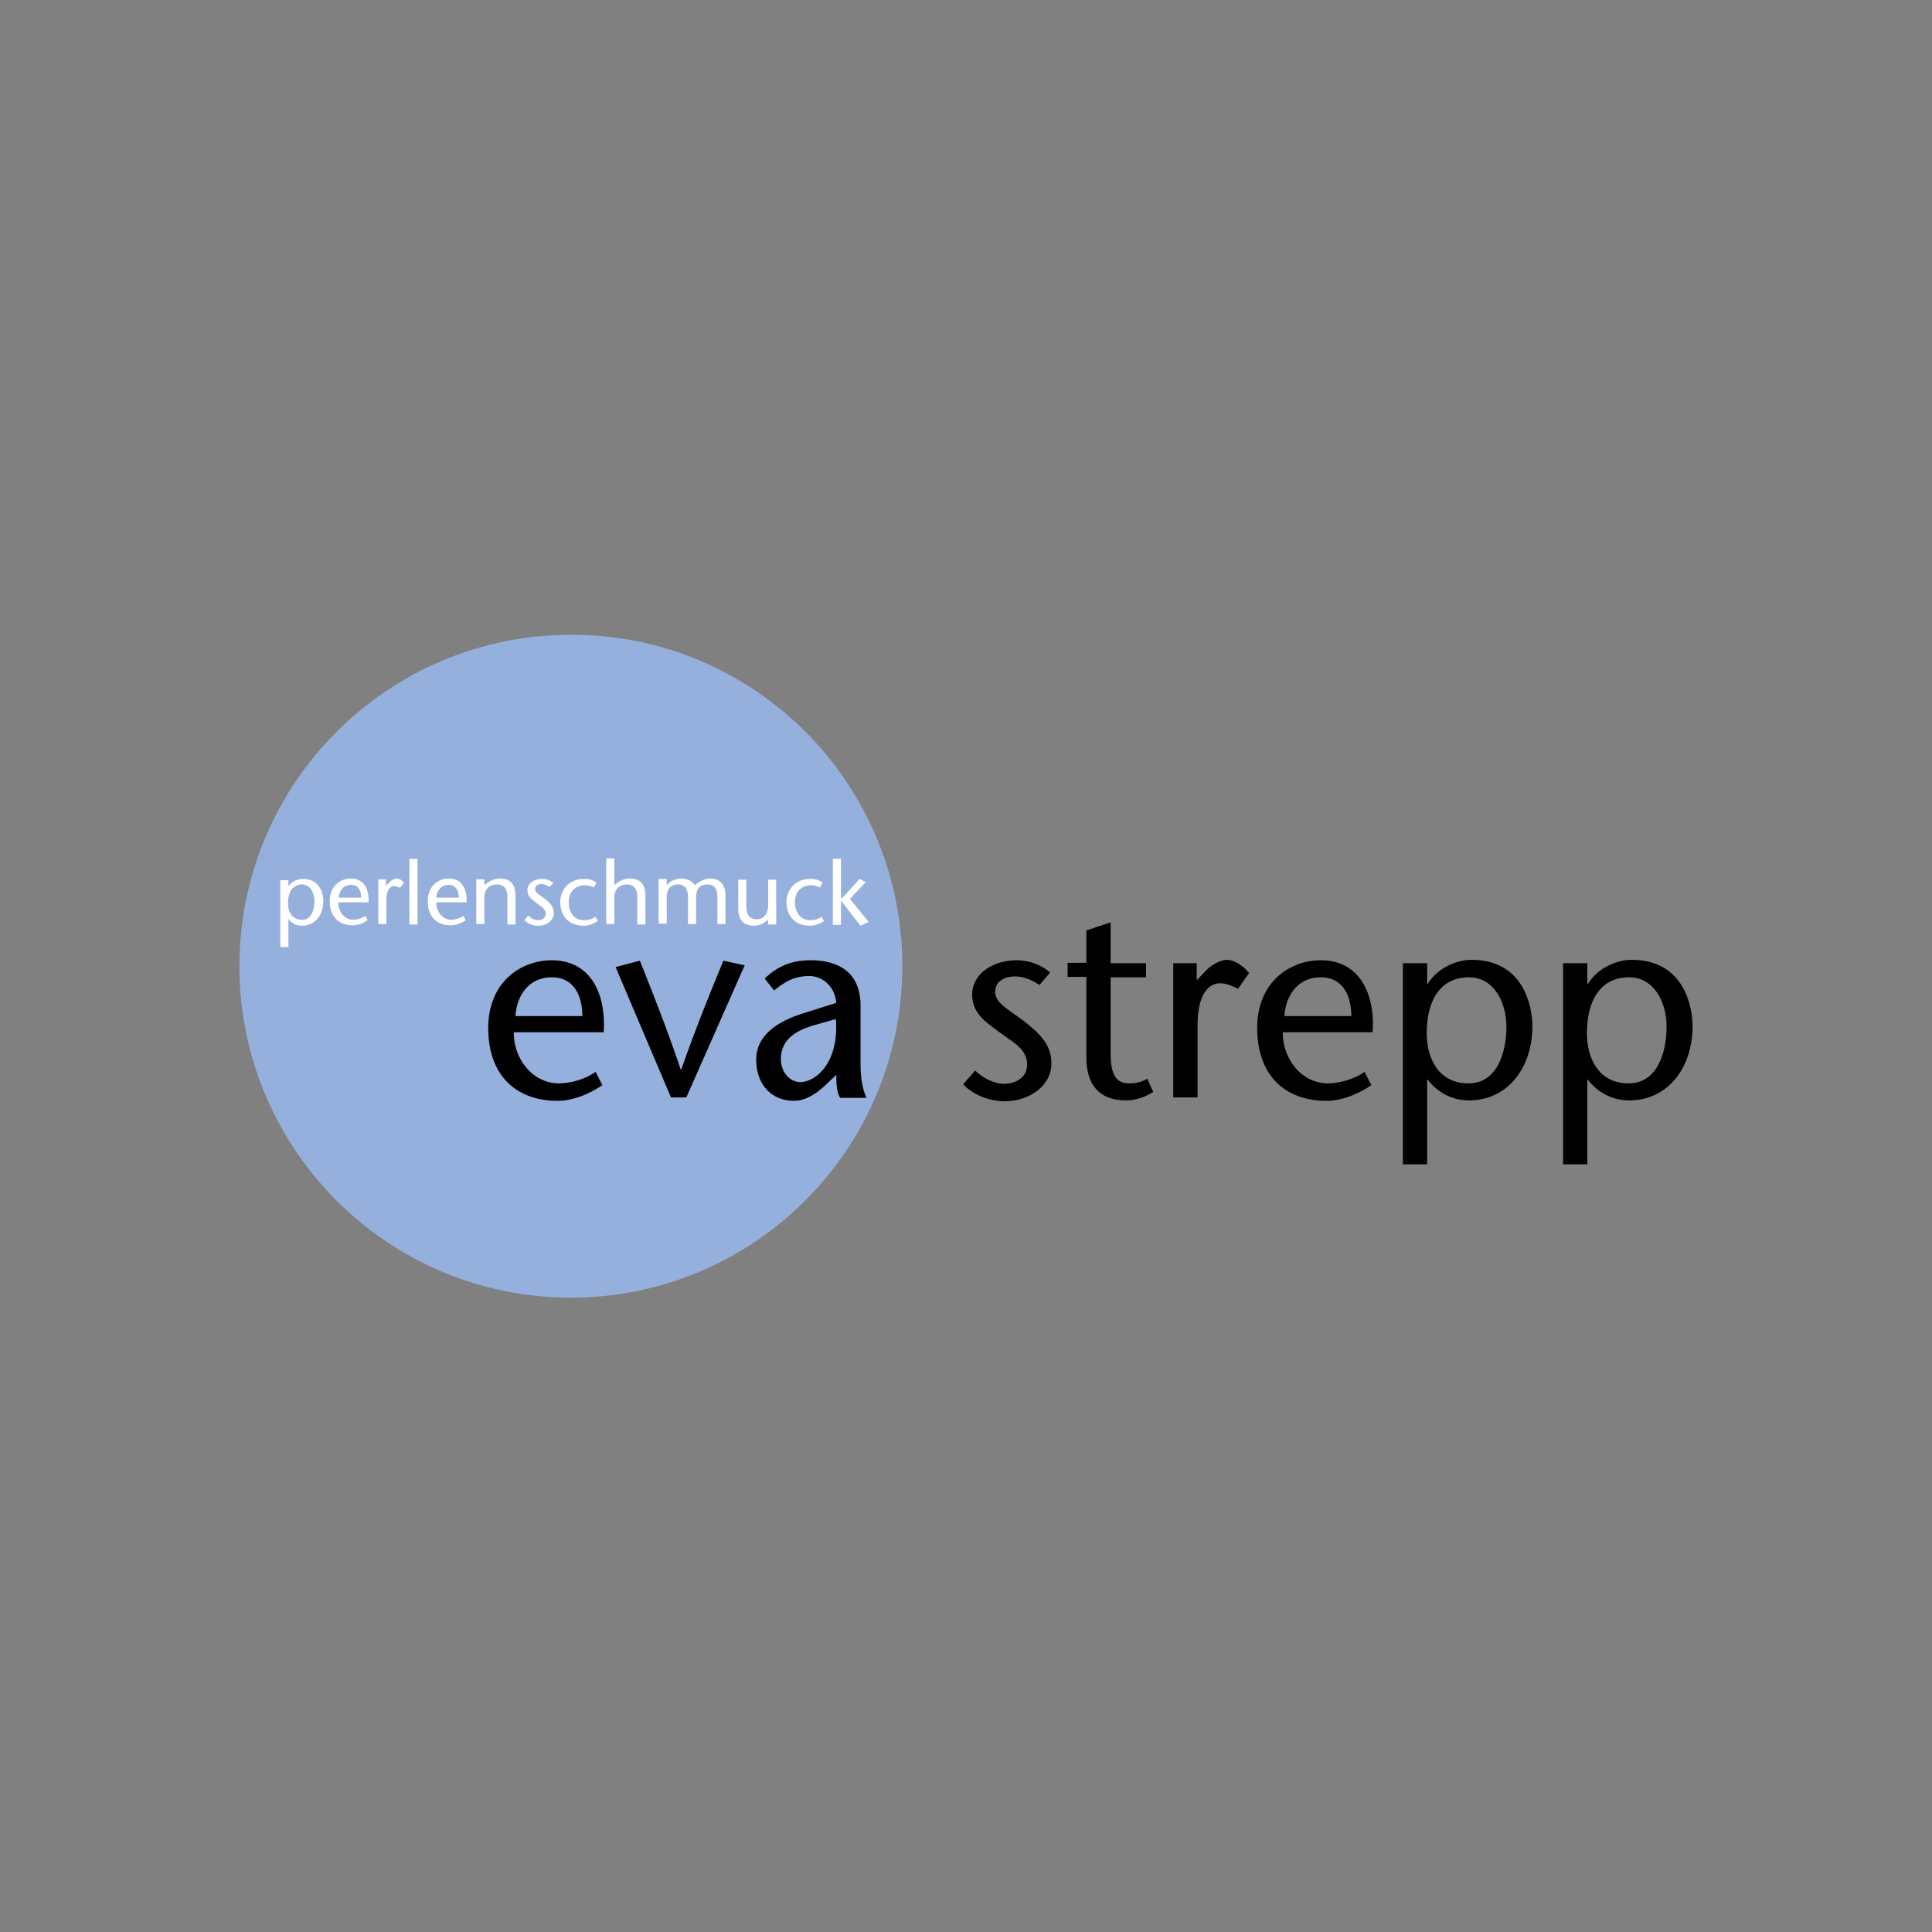 <?xml version="1.0" encoding="utf-8"?>
<!-- Generator: Adobe Illustrator 24.2.2, SVG Export Plug-In . SVG Version: 6.00 Build 0)  -->
<svg version="1.1" xmlns="http://www.w3.org/2000/svg" xmlns:xlink="http://www.w3.org/1999/xlink" x="0px" y="0px"
	 viewBox="0 0 453.5 453.5" style="enable-background:new 0 0 453.5 453.5;" xml:space="preserve">
<rect x="0" y="0" width="453.5" height="453.5" fill="#808080" stroke="none"/>
<style type="text/css">
	.st0{fill-rule:evenodd;clip-rule:evenodd;fill:#96B0DD;}
	.st1{fill:#FFFFFF;}
</style>
<g id="kreis">
</g>
<g id="text">
	<g>
		<path class="st0" d="M211.8,226.8c0,43-34.9,77.8-77.8,77.8c-43,0-77.8-34.9-77.8-77.8c0-43,34.9-77.8,77.8-77.8
			C177,148.9,211.8,183.8,211.8,226.8L211.8,226.8z"/>
		<g>
			<path d="M120.6,242.2c-0.1,6.3,4.4,12.1,10.6,12.1c2.9,0,6.4-1.1,8.6-2.7l1.6,3.1c-3.3,2.3-7.2,3.7-10.5,3.7
				c-9.8,0-16.3-6-16.3-17.1c0-10.9,7.8-15.9,14.9-15.9c9.6,0,12.8,8.6,12.2,16.9H120.6z M136.7,238.5c0-4.9-2.1-9.1-7.1-9.1
				c-6,0-8.4,5-8.6,9.1H136.7z"/>
			<path d="M157.5,257.6l-13-30.6l5.7-1.5c3.2,8,6.4,16.1,9.6,25.6h0.1c3.3-9.5,6.6-17.6,9.9-25.6l5,1.1l-13.7,31H157.5z"/>
			<path d="M194.3,254.2c-2.2,2.2-5,4.2-7.9,4.2c-5.3,0-8.9-3.8-8.9-9.7c0-5.5,4.7-8.9,11.2-10.9l7.6-2.4c-0.3-3.8-3.2-6.3-6.3-6.3
				c-3.7,0-6,1.5-8.3,3.4l-2.2-2.8c3.1-3,6.4-4.3,10.8-4.3c4.7,0,11.7,1.5,11.7,10.7v13.9c0,2.4,0.3,5.4,1.4,7.7h-6.2
				c-0.8-1.3-0.9-3.3-0.9-5.4L194.3,254.2z M190.9,240.7c-5,1.5-7.6,3.9-7.6,7.9c0,3.3,2.3,5.4,4.5,5.4c4,0,9.2-5,8.4-14.8
				L190.9,240.7z"/>
			<path d="M244,231.2c-2.3-1.5-4.1-2-5.8-2c-2,0-4.6,0.9-4.6,3.6c0,2.6,2.9,4,6.5,6.7c4,3.1,6.7,5.7,6.7,10.1c0,5.3-5.2,8.9-11,8.9
				c-3.6,0-7.6-1.6-9.7-4l2.8-3.2c1.8,1.7,4.3,3.1,6.8,3.1c2.6,0,5.4-1.4,5.4-4.5c0-3.7-3.3-5.2-6.2-7.4c-3.6-2.6-6.7-4.7-6.7-9
				c0-5,4.9-8.1,10.5-8.1c3.1,0,6.1,1.3,7.8,2.9L244,231.2z"/>
			<path d="M260.7,226.1h8.3v3.3h-8.3v17.8c0,4.4,0.9,7.1,4.3,7.1c2.1,0,3.3-0.5,4.3-1.1l1.4,3.1c-2,1.3-4.3,2-6.4,2
				c-6.3,0-9.3-3.7-9.3-10.1v-18.9h-4.4v-3.3h4.4v-7.6l5.7-1.9V226.1z"/>
			<path d="M281,230l2.3-2.4c1.3-1.3,3.4-2.3,4.7-2.3c1.4,0,3.5,1,5.2,3.1l-2.6,3.7c-1.4-0.7-2.8-1.3-4.2-1.3
				c-2.9,0-5.3,2.9-5.3,9.9v16.9h-5.7v-31.5h5.5V230z"/>
			<path d="M301.1,242.2c-0.1,6.3,4.4,12.1,10.6,12.1c2.9,0,6.4-1.1,8.6-2.7l1.6,3.1c-3.3,2.3-7.2,3.7-10.5,3.7
				c-9.8,0-16.3-6-16.3-17.1c0-10.9,7.8-15.9,14.9-15.9c9.6,0,12.8,8.6,12.2,16.9H301.1z M317.2,238.5c0-4.9-2.1-9.1-7.1-9.1
				c-6,0-8.4,5-8.6,9.1H317.2z"/>
			<path d="M335,231h0.1c2.3-3.8,6.8-5.7,10.3-5.7c12.3,0,14.3,11,14.3,15.6c0,9.6-5.7,17.4-14.9,17.4c-4,0-7.4-1.9-9.7-4.9H335
				v19.9h-5.7v-47.2h5.7V231z M353.6,241c0-5.7-2.9-11.6-8.8-11.6c-6.4,0-9.9,5-9.9,13.1c0,6,2.8,11.8,9.8,11.8
				C351.6,254.3,353.6,246.7,353.6,241z"/>
			<path d="M372.6,231h0.1c2.3-3.8,6.8-5.7,10.3-5.7c12.3,0,14.3,11,14.3,15.6c0,9.6-5.7,17.4-14.9,17.4c-4,0-7.4-1.9-9.7-4.9h-0.1
				v19.9h-5.7v-47.2h5.7V231z M391.2,241c0-5.7-2.9-11.6-8.8-11.6c-6.4,0-9.9,5-9.9,13.1c0,6,2.8,11.8,9.8,11.8
				C389.2,254.3,391.2,246.7,391.2,241z"/>
		</g>
		<g>
			<path class="st1" d="M67.6,208.2L67.6,208.2c0.8-1.3,2.3-1.9,3.5-1.9c4.1,0,4.8,3.7,4.8,5.2c0,3.2-1.9,5.8-5,5.8
				c-1.3,0-2.5-0.6-3.2-1.6h0v6.6h-1.9v-15.7h1.9V208.2z M73.8,211.5c0-1.9-1-3.9-2.9-3.9c-2.1,0-3.3,1.7-3.3,4.4
				c0,2,0.9,3.9,3.3,3.9C73.1,216,73.8,213.4,73.8,211.5z"/>
			<path class="st1" d="M79.4,211.9c0,2.1,1.5,4,3.5,4c1,0,2.1-0.4,2.9-0.9l0.5,1c-1.1,0.8-2.4,1.2-3.5,1.2c-3.3,0-5.4-2-5.4-5.7
				c0-3.6,2.6-5.3,5-5.3c3.2,0,4.3,2.9,4.1,5.6H79.4z M84.8,210.7c0-1.6-0.7-3-2.4-3c-2,0-2.8,1.7-2.9,3H84.8z"/>
			<path class="st1" d="M90.7,207.8l0.8-0.8c0.4-0.4,1.1-0.8,1.6-0.8c0.5,0,1.2,0.3,1.7,1l-0.9,1.2c-0.5-0.2-0.9-0.4-1.4-0.4
				c-1,0-1.8,1-1.8,3.3v5.6h-1.9v-10.5h1.8V207.8z"/>
			<path class="st1" d="M96.1,217v-15.4H98V217H96.1z"/>
			<path class="st1" d="M102.4,211.9c0,2.1,1.5,4,3.5,4c1,0,2.1-0.4,2.9-0.9l0.5,1c-1.1,0.8-2.4,1.2-3.5,1.2c-3.3,0-5.4-2-5.4-5.7
				c0-3.6,2.6-5.3,5-5.3c3.2,0,4.3,2.9,4.1,5.6H102.4z M107.7,210.7c0-1.6-0.7-3-2.4-3c-2,0-2.8,1.7-2.9,3H107.7z"/>
			<path class="st1" d="M113.7,207.8c1-1,2.5-1.6,3.6-1.6c2.4,0,3.7,1.3,3.7,4v6.8h-1.9v-6.4c0-2-0.8-3-2.5-3c-1.5,0-2.9,1-2.9,3
				v6.3h-1.9v-10.5h1.9V207.8z"/>
			<path class="st1" d="M129,208.2c-0.8-0.5-1.4-0.7-1.9-0.7c-0.7,0-1.5,0.3-1.5,1.2c0,0.9,1,1.3,2.2,2.2c1.3,1,2.2,1.9,2.2,3.4
				c0,1.8-1.7,3-3.7,3c-1.2,0-2.5-0.5-3.2-1.3l0.9-1.1c0.6,0.6,1.4,1.1,2.3,1.1c0.9,0,1.8-0.5,1.8-1.5c0-1.2-1.1-1.7-2.1-2.5
				c-1.2-0.9-2.2-1.6-2.2-3c0-1.7,1.6-2.7,3.5-2.7c1,0,2,0.4,2.6,1L129,208.2z"/>
			<path class="st1" d="M140.3,216.2c-1,0.7-2.3,1.1-3.2,1.1c-5,0-5.6-4.1-5.6-5.5c0-2.6,1.7-5.5,5.7-5.5c1.1,0,2,0.3,2.8,0.9
				l-0.6,1.1c-0.6-0.3-1.4-0.5-2.2-0.5c-1.7,0-3.7,1.1-3.7,4c0,2.2,1.1,4.2,3.7,4.2c0.9,0,1.7-0.2,2.6-0.8L140.3,216.2z"/>
			<path class="st1" d="M144.2,207.8c1-1,2.5-1.6,3.6-1.6c2.4,0,3.7,1.3,3.7,4v6.8h-1.9v-6.4c0-2-0.8-3-2.5-3c-1.5,0-2.9,1-2.9,3
				v6.3h-1.9v-15.4h1.9V207.8z"/>
			<path class="st1" d="M156.5,207.8c0.9-1,2.1-1.6,3.3-1.6c1.7,0,2.7,0.7,3.3,1.6c1-0.9,2.4-1.6,3.6-1.6c2.3,0,3.5,1.5,3.6,3.7v7
				h-1.9v-6.3c0-1.5-0.4-3-2.3-3c-1.6,0-2.7,0.8-2.7,3v6.3h-1.9v-6.3c0-2-0.8-3-2.4-3c-1.6,0-2.6,1-2.6,3v6.2h-1.9v-10.5h1.9V207.8z
				"/>
			<path class="st1" d="M180.4,215.8c-1.1,0.9-2,1.5-3.4,1.5c-2.4,0-3.7-1.3-3.7-4v-6.8h1.9v6.3c0,2,0.8,3,2.5,3
				c1.4,0,2.6-1.2,2.6-3.2v-6.1h1.9V217h-1.9V215.8z"/>
			<path class="st1" d="M193.4,216.2c-1,0.7-2.3,1.1-3.2,1.1c-5,0-5.6-4.1-5.6-5.5c0-2.6,1.7-5.5,5.7-5.5c1.1,0,2,0.3,2.8,0.9
				l-0.6,1.1c-0.6-0.3-1.4-0.5-2.2-0.5c-1.7,0-3.7,1.1-3.7,4c0,2.2,1.1,4.2,3.7,4.2c0.9,0,1.7-0.2,2.6-0.8L193.4,216.2z"/>
			<path class="st1" d="M195.5,201.6h1.9v9.2h0.3l4.1-4.5l1.4,0.8l-3.7,3.9l4.4,5.4l-1.9,0.9l-4.6-5.9h0v5.7h-1.9V201.6z"/>
		</g>
	</g>
</g>
</svg>
